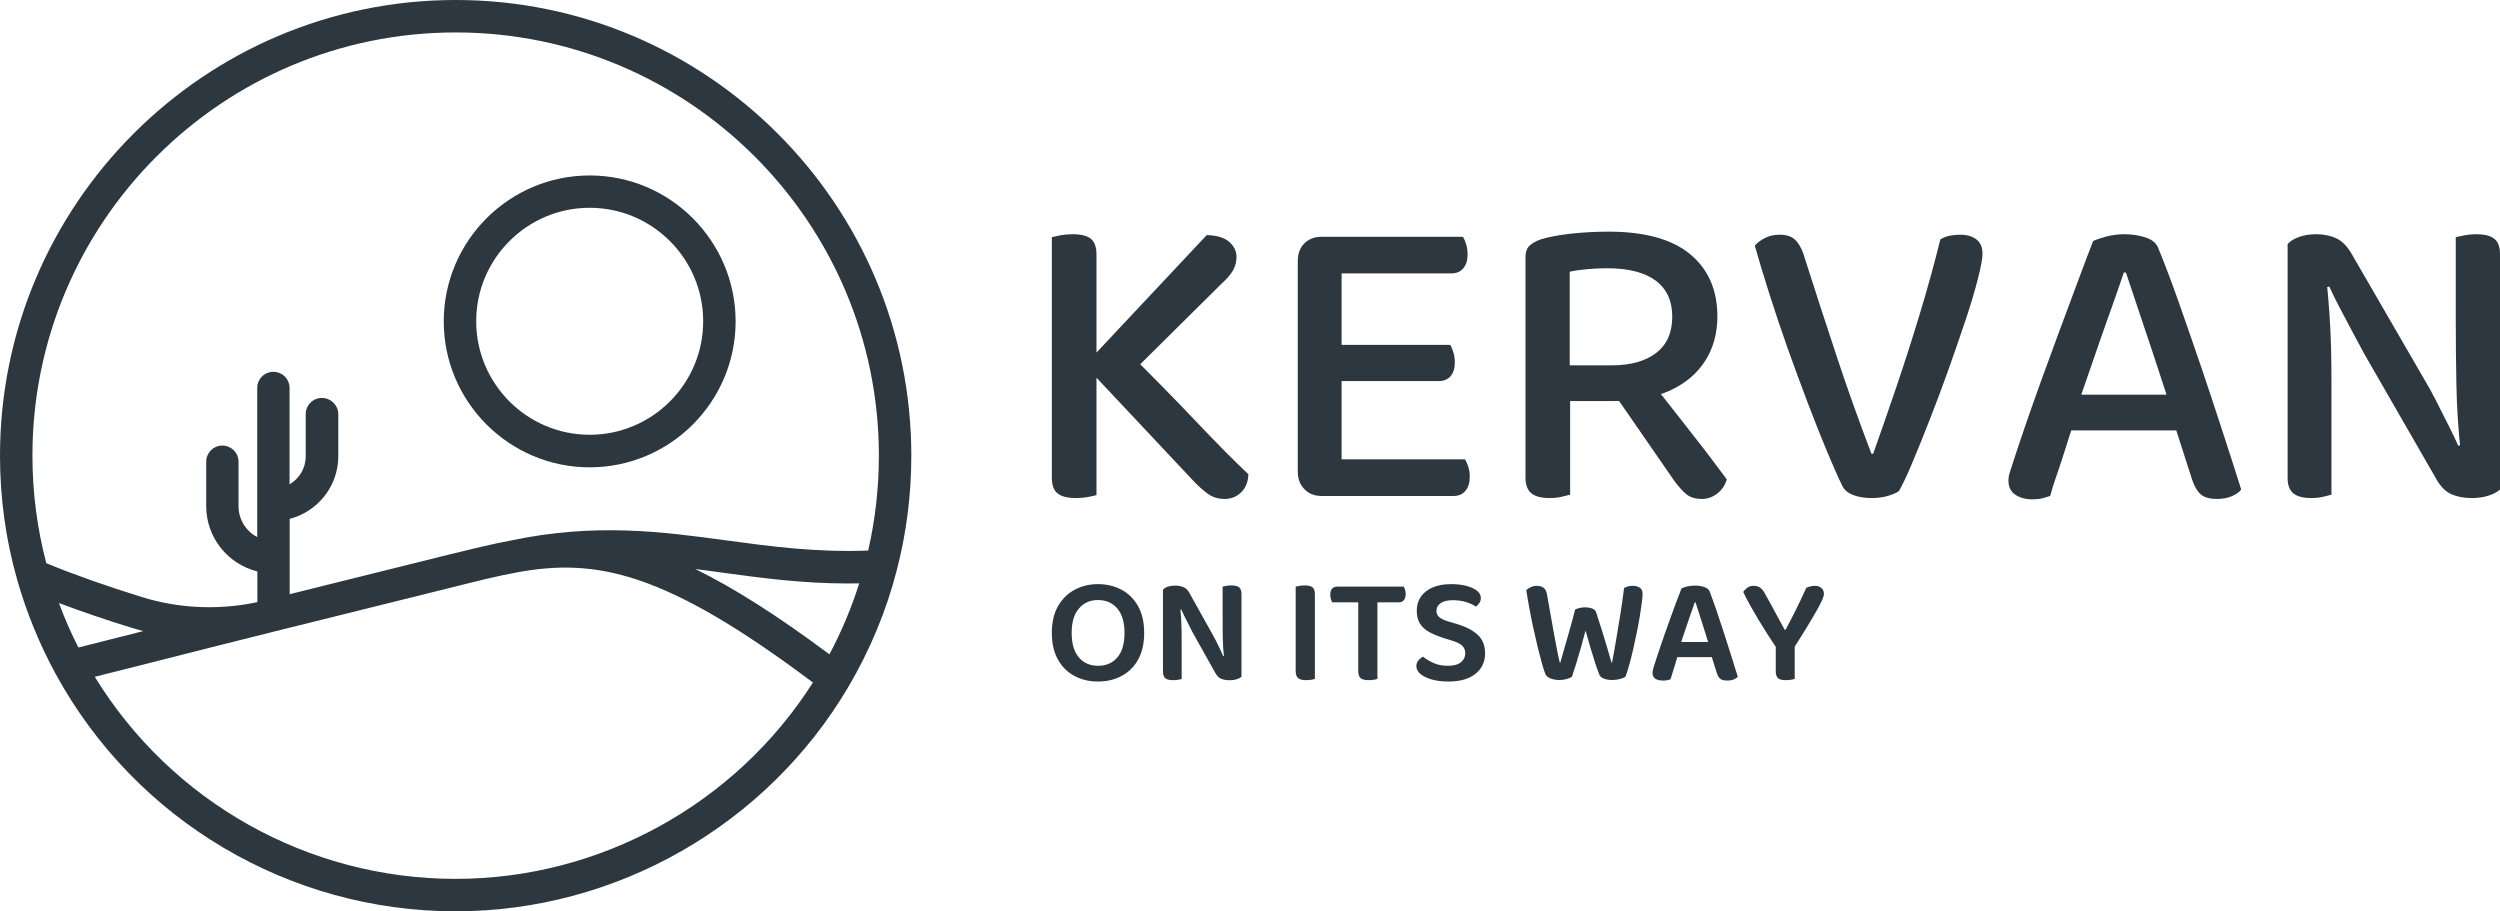 <svg xmlns="http://www.w3.org/2000/svg" viewBox="131.82 230.75 311.36 113.5"> <svg xmlns="http://www.w3.org/2000/svg" xmlns:xlink="http://www.w3.org/1999/xlink" version="1.1" id="Layer_1" x="131.82" y="230.75" viewBox="0 0 750 750" xml:space="preserve" height="113.499" width="113.499" preserveAspectRatio="xMinYMin" enable-background="new 0 0 750 750" style="overflow: visible;"><path class="st0" d="M264.9,327.5c-7.4,0-13.3,6-13.3,13.3v34.8c0,9.8-5.4,18.4-13.3,23v-79.3c0-7.4-6-13.3-13.3-13.3   s-13.3,6-13.3,13.3v122.7c-9.2-4.8-15.4-14.4-15.4-25.4v-36.6c0-7.4-6-13.3-13.3-13.3s-13.3,6-13.3,13.3v36.6   c0,26,18,47.7,42.1,53.7v34.7c0,7.4,6,13.3,13.3,13.3s13.3-6,13.3-13.3v-78c23-5.9,40-26.8,40-51.6v-34.8   C278.3,333.5,272.3,327.5,264.9,327.5z" style="fill: #ffffff; fill-opacity: 0;"/><path class="st1" d="M485.3,144.4c-66.2,0-120.1,53.9-120.1,120.1s53.9,120.1,120.1,120.1s120.1-53.9,120.1-120.1   S551.5,144.4,485.3,144.4z M485.3,357.8c-51.5,0-93.4-41.9-93.4-93.4c0-51.5,41.9-93.4,93.4-93.4s93.4,41.9,93.4,93.4   C578.7,315.9,536.8,357.8,485.3,357.8z" style="fill: #2d3740; fill-opacity: 1;"/><path class="st2" d="M375,0C168.2,0,0,168.2,0,375c0,34.7,4.7,69,14.1,102c7.6,26.8,18.3,53,31.8,77.8   C111.7,675.2,237.9,750,375,750c132.2,0,256.1-70.8,323.3-184.9c17.7-30.1,31.1-62.3,39.7-95.7c8-30.6,12-62.3,12-94.4   C750,168.2,581.8,0,375,0z M682.6,538.5c-43.2-32.2-79.1-54.9-110.4-70.2c7.5,1,14.9,1.9,22.4,3c32.4,4.4,65.7,8.9,103.4,8.9   c3,0,6-0.1,9.1-0.1C700.8,500.2,692.6,519.7,682.6,538.5z M375,26.7c192.1,0,348.3,156.3,348.3,348.3c0,26.5-3,52.7-8.8,78.1   c-42.9,1.6-80.2-3.4-116.3-8.3c-53.1-7.2-108.1-14.7-178.1,0.1c-0.1,0-0.3,0-0.4,0.1c-15.7,2.9-31.7,6.9-48.6,11   c-44.9,11.2-73.5,18.3-94.5,23.5c-25.9,6.4-40.4,10.1-59.8,14.9c-33.1,8-67.7,7-99.9-3c-30-9.3-55.8-18.4-78.8-27.9   c-7.6-28.8-11.4-58.5-11.4-88.6C26.7,182.9,182.9,26.7,375,26.7z M64.5,532.9c-6-11.9-11.4-24.1-16-36.6   c18.4,6.9,38.4,13.8,60.6,20.6c2.9,0.9,5.8,1.7,8.8,2.5C102.5,523.3,84.8,527.8,64.5,532.9z M375,723.3   C253.4,723.3,141.2,660,78,557c26.8-6.8,48.8-12.3,66.9-16.9l29.1-7.4c21.6-5.4,36.4-9.1,49.1-12.3c0.4-0.1,0.8-0.2,1.1-0.3   c18.9-4.7,33.3-8.3,58.8-14.6c21-5.2,49.6-12.3,94.6-23.5c16.7-4.2,32.4-8.1,47.3-10.8c0.1,0,0.2,0,0.3-0.1   c65.3-12,121.8-1,243.8,90.6C605.5,661.7,493.9,723.3,375,723.3z" style="fill: #2d3740; fill-opacity: 1;"/><path class="st3" d="M736.7,169.9V375c0,31.4-4,62-11.6,91c-8.5,32.8-21.5,63.8-38.3,92.3C623.9,665.1,507.8,736.7,375,736.7  c-136.9,0-256.1-76.1-317.5-188.3c-12.8-23.5-23.2-48.7-30.6-75c-8.8-31.3-13.6-64.3-13.6-98.4V169.9c0-48.4,39.2-87.6,87.6-87.6  h548C697.4,82.2,736.7,121.5,736.7,169.9z" style="fill: #ffffff; fill-opacity: 0;"/><path class="st4" d="M736.7,375c0,31.4-4,62-11.6,91c-8.5,32.8-21.5,63.8-38.3,92.3C623.9,665.1,507.8,736.7,375,736.7  c-136.9,0-256.1-76.1-317.5-188.3c-12.8-23.5-23.2-48.7-30.6-75c-8.8-31.3-13.6-64.3-13.6-98.4C13.3,175.3,175.3,13.3,375,13.3  S736.7,175.3,736.7,375z" style="fill: #ffffff; fill-opacity: 0;"/><path class="st5" d="M264.9,327.5c-7.4,0-13.3,6-13.3,13.3v34.8c0,9.8-5.4,18.4-13.3,23v-79.3c0-7.4-6-13.3-13.3-13.3  c-7.4,0-13.3,6-13.3,13.3v122.7c-9.2-4.8-15.4-14.4-15.4-25.4v-36.6c0-7.4-6-13.3-13.3-13.3c-7.4,0-13.3,6-13.3,13.3v36.6  c0,26,18,47.7,42.1,53.7v34.7c0,7.4,6,13.3,13.3,13.3c7.4,0,13.3-6,13.3-13.3v-78c23-5.9,40-26.8,40-51.6v-34.8  C278.3,333.5,272.3,327.5,264.9,327.5z" style="fill: #2d3740; fill-opacity: 1;"/><path class="st6" d="M623.1,264.4c0,76.2-61.7,137.8-137.8,137.8s-137.8-61.7-137.8-137.8c0-76.1,61.7-137.8,137.8-137.8  S623.1,188.3,623.1,264.4z" style="fill: #ffffff; fill-opacity: 0;"/><path class="st7" d="M725.1,466c-8.5,32.8-21.5,63.8-38.3,92.3C551.5,455,490.9,445.4,422.5,458C540.6,433.1,611.1,472.9,725.1,466z  " style="fill: #ffffff; fill-opacity: 0;"/><path class="st7" d="M220,507.4c-12.7,3.2-27.6,6.9-49.2,12.4h0c-25.6,6.5-60.8,15.3-113.2,28.6c-12.8-23.5-23.2-48.7-30.6-75  c27.9,11.8,57.3,21.9,86.1,30.8C147.7,514.9,184.7,516,220,507.4z" style="fill: #ffffff; fill-opacity: 0;"/><path class="st8" d="M686.8,558.4C623.9,665.1,507.8,736.7,375,736.7c-136.9,0-256.1-76.1-317.5-188.3  c52.4-13.3,87.6-22.1,113.2-28.6c81.5-20.5,66.9-16.8,203.6-50.8c17.1-4.3,32.8-8.2,48.1-11C490.9,445.4,551.5,455,686.8,558.4z" style="fill: #ffffff; fill-opacity: 0;"/><circle class="st9" cx="485.3" cy="264.4" r="106.7" style="fill: #ffffff; fill-opacity: 0;"/><path class="st10" d="M505.7,343.2c-54.8,0-99.2-44.4-99.2-99.2c0-32,15.2-60.4,38.7-78.6c-39.1,15.9-66.6,54.2-66.6,99   c0,59,47.8,106.7,106.8,106.7c44.7,0,83.1-27.5,98.9-66.6C566.1,328.1,537.7,343.2,505.7,343.2z M329.7,261.3c0,0-7.1,1.6-17.7,2.6   c-8.2,0.8-14.7,7.3-15.5,15.5c-1.1,10.6-2.6,17.7-2.6,17.7s-1.6-7.1-2.6-17.7c-0.8-8.2-7.3-14.7-15.5-15.5   c-10.6-1.1-17.7-2.6-17.7-2.6s7.1-1.6,17.7-2.6c8.2-0.8,14.7-7.3,15.5-15.5c1.1-10.6,2.6-17.7,2.6-17.7s1.6,7.1,2.6,17.7   c0.8,8.2,7.3,14.7,15.5,15.5C322.6,259.7,329.7,261.3,329.7,261.3z M372.1,84.4c0,0-3.4,0.7-8.3,1.2c-3.9,0.4-6.9,3.5-7.3,7.3   c-0.5,5-1.2,8.3-1.2,8.3s-0.7-3.4-1.2-8.3c-0.4-3.9-3.5-6.9-7.3-7.3c-5-0.5-8.3-1.2-8.3-1.2s3.4-0.7,8.3-1.2   c3.9-0.4,6.9-3.5,7.3-7.3c0.5-5,1.2-8.3,1.2-8.3s0.7,3.4,1.2,8.3c0.4,3.9,3.5,6.9,7.3,7.3C368.8,83.6,372.1,84.4,372.1,84.4z    M226.2,157.7c0,0-3.4,0.7-8.3,1.2c-3.9,0.4-6.9,3.5-7.3,7.3c-0.5,5-1.2,8.3-1.2,8.3s-0.7-3.4-1.2-8.3c-0.4-3.9-3.5-6.9-7.3-7.3   c-5-0.5-8.3-1.2-8.3-1.2s3.4-0.7,8.3-1.2c3.9-0.4,6.9-3.5,7.3-7.3c0.5-5,1.2-8.3,1.2-8.3s0.7,3.4,1.2,8.3c0.4,3.9,3.5,6.9,7.3,7.3   C222.8,156.9,226.2,157.7,226.2,157.7z M288.6,106.8c0,0-2.3,0.5-5.8,0.9c-2.7,0.3-4.8,2.4-5.1,5.1c-0.3,3.5-0.9,5.8-0.9,5.8   s-0.5-2.3-0.9-5.8c-0.3-2.7-2.4-4.8-5.1-5.1c-3.5-0.3-5.8-0.9-5.8-0.9s2.3-0.5,5.8-0.9c2.7-0.3,4.8-2.4,5.1-5.1   c0.3-3.5,0.9-5.8,0.9-5.8s0.5,2.3,0.9,5.8c0.3,2.7,2.4,4.8,5.1,5.1C286.3,106.3,288.6,106.8,288.6,106.8z M345.6,181.7   c0,0-2.3,0.5-5.8,0.9c-2.7,0.3-4.8,2.4-5.1,5.1c-0.3,3.5-0.9,5.8-0.9,5.8s-0.5-2.3-0.9-5.8c-0.3-2.7-2.4-4.8-5.1-5.1   c-3.5-0.3-5.8-0.9-5.8-0.9s2.3-0.5,5.8-0.9c2.7-0.3,4.8-2.4,5.1-5.1c0.3-3.5,0.9-5.8,0.9-5.8s0.5,2.3,0.9,5.8   c0.3,2.7,2.4,4.8,5.1,5.1C343.3,181.2,345.6,181.7,345.6,181.7z M508,85.4c0,0-2.3,0.5-5.8,0.9c-2.7,0.3-4.8,2.4-5.1,5.1   c-0.3,3.5-0.9,5.8-0.9,5.8s-0.5-2.3-0.9-5.8c-0.3-2.7-2.4-4.8-5.1-5.1c-3.5-0.3-5.8-0.9-5.8-0.9s2.3-0.5,5.8-0.9   c2.7-0.3,4.8-2.4,5.1-5.1c0.3-3.5,0.9-5.8,0.9-5.8s0.5,2.3,0.9,5.8c0.3,2.7,2.4,4.8,5.1,5.1C505.6,84.8,508,85.4,508,85.4z    M597.9,144.9c0,0-2.3,0.5-5.8,0.9c-2.7,0.3-4.8,2.4-5.1,5.1c-0.3,3.5-0.9,5.8-0.9,5.8s-0.5-2.3-0.9-5.8c-0.3-2.7-2.4-4.8-5.1-5.1   c-3.5-0.3-5.8-0.9-5.8-0.9s2.3-0.5,5.8-0.9c2.7-0.3,4.8-2.4,5.1-5.1c0.3-3.5,0.9-5.8,0.9-5.8s0.5,2.3,0.9,5.8   c0.3,2.7,2.4,4.8,5.1,5.1C595.6,144.4,597.9,144.9,597.9,144.9z M673.4,304.1c0,0-2.3,0.5-5.8,0.9c-2.7,0.3-4.8,2.4-5.1,5.1   c-0.3,3.5-0.9,5.8-0.9,5.8s-0.5-2.3-0.9-5.8c-0.3-2.7-2.4-4.8-5.1-5.1c-3.5-0.3-5.8-0.9-5.8-0.9s2.3-0.5,5.8-0.9   c2.7-0.3,4.8-2.4,5.1-5.1c0.3-3.5,0.9-5.8,0.9-5.8s0.5,2.3,0.9,5.8c0.3,2.7,2.4,4.8,5.1,5.1C671.1,303.6,673.4,304.1,673.4,304.1z    M687.9,406.8c0,0-2.3,0.5-5.8,0.9c-2.7,0.3-4.8,2.4-5.1,5.1c-0.3,3.5-0.9,5.8-0.9,5.8s-0.5-2.3-0.9-5.8c-0.3-2.7-2.4-4.8-5.1-5.1   c-3.5-0.3-5.8-0.9-5.8-0.9s2.3-0.5,5.8-0.9c2.7-0.3,4.8-2.4,5.1-5.1c0.3-3.5,0.9-5.8,0.9-5.8s0.5,2.3,0.9,5.8   c0.3,2.7,2.4,4.8,5.1,5.1C685.5,406.3,687.9,406.8,687.9,406.8z M591.3,397.7c0,0-3.3,0.7-8.3,1.2c-3.8,0.4-6.9,3.4-7.3,7.3   c-0.5,5-1.2,8.3-1.2,8.3s-0.7-3.3-1.2-8.3c-0.4-3.8-3.4-6.9-7.3-7.3c-5-0.5-8.3-1.2-8.3-1.2s3.3-0.7,8.3-1.2   c3.8-0.4,6.9-3.4,7.3-7.3c0.5-5,1.2-8.3,1.2-8.3s0.7,3.3,1.2,8.3c0.4,3.8,3.4,6.9,7.3,7.3C587.9,397,591.3,397.7,591.3,397.7z    M434.2,409.4c0,0-2.3,0.5-5.8,0.9c-2.7,0.3-4.8,2.4-5.1,5.1c-0.3,3.5-0.9,5.8-0.9,5.8s-0.5-2.3-0.9-5.8c-0.3-2.7-2.4-4.8-5.1-5.1   c-3.5-0.3-5.8-0.9-5.8-0.9s2.3-0.5,5.8-0.9c2.7-0.3,4.8-2.4,5.1-5.1c0.3-3.5,0.9-5.8,0.9-5.8s0.5,2.3,0.9,5.8   c0.3,2.7,2.4,4.8,5.1,5.1C431.9,408.9,434.2,409.4,434.2,409.4z M137.8,245.7c0,0-3.1,0.7-7.7,1.1c-3.6,0.4-6.4,3.2-6.7,6.7   c-0.5,4.6-1.1,7.7-1.1,7.7s-0.7-3.1-1.1-7.7c-0.4-3.6-3.2-6.4-6.7-6.7c-4.6-0.5-7.7-1.1-7.7-1.1s3.1-0.7,7.7-1.2   c3.6-0.4,6.4-3.2,6.7-6.7c0.5-4.6,1.1-7.7,1.1-7.7s0.7,3.1,1.1,7.7c0.4,3.6,3.2,6.4,6.7,6.7C134.7,245,137.8,245.7,137.8,245.7z    M89.7,349.4c0,0-2.3,0.5-5.8,0.9c-2.7,0.3-4.8,2.4-5.1,5.1c-0.3,3.5-0.9,5.8-0.9,5.8s-0.5-2.3-0.9-5.8c-0.3-2.7-2.4-4.8-5.1-5.1   c-3.5-0.3-5.8-0.9-5.8-0.9s2.3-0.5,5.8-0.9c2.7-0.3,4.8-2.4,5.1-5.1c0.3-3.5,0.9-5.8,0.9-5.8s0.5,2.3,0.9,5.8   c0.3,2.7,2.4,4.8,5.1,5.1C87.4,348.9,89.7,349.4,89.7,349.4z M118.9,433.2c0,0-2.3,0.5-5.8,0.9c-2.7,0.3-4.8,2.4-5.1,5.1   c-0.3,3.5-0.9,5.8-0.9,5.8s-0.5-2.3-0.9-5.8c-0.3-2.7-2.4-4.8-5.1-5.1c-3.5-0.3-5.8-0.9-5.8-0.9s2.3-0.5,5.8-0.9   c2.7-0.3,4.8-2.4,5.1-5.1c0.3-3.5,0.9-5.8,0.9-5.8s0.5,2.3,0.9,5.8c0.3,2.7,2.4,4.8,5.1,5.1C116.6,432.7,118.9,433.2,118.9,433.2z    M326.2,439.1c0,0-2.9,0.6-7.2,1.1c-3.3,0.3-6,3-6.3,6.3c-0.4,4.3-1.1,7.2-1.1,7.2s-0.6-2.9-1.1-7.2c-0.3-3.3-3-6-6.3-6.3   c-4.3-0.4-7.2-1.1-7.2-1.1s2.9-0.6,7.2-1.1c3.3-0.3,6-3,6.3-6.3c0.4-4.3,1.1-7.2,1.1-7.2s0.6,2.9,1.1,7.2c0.3,3.3,3,6,6.3,6.3   C323.4,438.4,326.2,439.1,326.2,439.1z M553.2,191.3c0,0-2.3,0.5-5.8,0.9c-2.7,0.3-4.8,2.4-5.1,5.1c-0.3,3.5-0.9,5.8-0.9,5.8   s-0.5-2.3-0.9-5.8c-0.3-2.7-2.4-4.8-5.1-5.1c-3.5-0.3-5.8-0.9-5.8-0.9s2.3-0.5,5.8-0.9c2.7-0.3,4.8-2.4,5.1-5.1   c0.3-3.5,0.9-5.8,0.9-5.8s0.5,2.3,0.9,5.8c0.3,2.7,2.4,4.8,5.1,5.1C550.9,190.8,553.2,191.3,553.2,191.3z M459,234.6   c0,2.5-2,4.5-4.5,4.5c-2.5,0-4.5-2-4.5-4.5s2-4.5,4.5-4.5C457,230.2,459,232.2,459,234.6z M421.2,128.1c0,2.5-2,4.5-4.5,4.5   c-2.5,0-4.5-2-4.5-4.5c0-2.5,2-4.5,4.5-4.5C419.2,123.6,421.2,125.6,421.2,128.1z M163.2,300.4c0,2.5-2,4.5-4.5,4.5   c-2.5,0-4.5-2-4.5-4.5c0-2.5,2-4.5,4.5-4.5C161.2,295.9,163.2,297.9,163.2,300.4z M347.4,375.8c0,2.5-2,4.5-4.5,4.5   c-2.5,0-4.5-2-4.5-4.5c0-2.5,2-4.5,4.5-4.5C345.4,371.3,347.4,373.3,347.4,375.8z M645.1,216.9c0,2.8-2.2,5-5,5s-5-2.2-5-5   c0-2.8,2.2-5,5-5S645.1,214.1,645.1,216.9z M559.5,266.1c0,0-5.3,1.2-13.3,2c-6.1,0.6-11,5.5-11.6,11.6c-0.8,7.9-2,13.3-2,13.3   s-1.2-5.3-2-13.3c-0.6-6.1-5.5-11-11.6-11.6c-7.9-0.8-13.3-2-13.3-2s5.3-1.2,13.3-2c6.1-0.6,11-5.5,11.6-11.6   c0.8-7.9,2-13.3,2-13.3s1.2,5.3,2,13.3c0.6,6.1,5.5,11,11.6,11.6C554.2,264.9,559.5,266.1,559.5,266.1z" style="fill: #ffffff; fill-opacity: 0;"/></svg> <svg xmlns="http://www.w3.org/2000/svg" x="262.82" y="303.5" viewBox="0.85 8.64 96.16 12.13" height="12.13" width="96.16" style="overflow: visible;"><g fill="#2d3740" fill-opacity="1" style=""><path d="M12.35 14.71L12.35 14.71Q12.35 16.68 11.60 18.03Q10.85 19.38 9.55 20.07Q8.25 20.77 6.59 20.77L6.59 20.77Q4.96 20.77 3.66 20.07Q2.36 19.38 1.61 18.03Q0.85 16.68 0.85 14.71L0.85 14.71Q0.85 12.73 1.62 11.38Q2.39 10.03 3.70 9.34Q5.00 8.64 6.59 8.64L6.59 8.64Q8.23 8.64 9.53 9.34Q10.83 10.03 11.59 11.38Q12.35 12.73 12.35 14.71ZM9.90 14.71L9.90 14.71Q9.90 12.71 9.00 11.67Q8.09 10.62 6.59 10.62L6.59 10.62Q5.13 10.62 4.23 11.67Q3.32 12.71 3.32 14.71L3.32 14.71Q3.32 16.72 4.22 17.77Q5.11 18.81 6.61 18.81L6.61 18.81Q8.11 18.81 9.01 17.77Q9.90 16.72 9.90 14.71ZM14.69 19.51L14.69 11.51L16.83 11.46Q16.91 12.18 16.96 12.98Q17.00 13.77 17.01 14.55Q17.02 15.33 17.02 16.05L17.02 16.05L17.02 20.46Q16.89 20.50 16.58 20.55Q16.26 20.60 15.96 20.60L15.96 20.60Q15.28 20.60 14.98 20.36Q14.69 20.12 14.69 19.51L14.69 19.51ZM24.47 9.88L24.47 17.88L22.31 17.94Q22.15 16.47 22.13 15.08Q22.12 13.68 22.12 12.37L22.12 12.37L22.12 8.95Q22.29 8.91 22.58 8.85Q22.88 8.80 23.22 8.80L23.22 8.80Q23.88 8.80 24.18 9.04Q24.47 9.29 24.47 9.88L24.47 9.88ZM22.19 17.61L24.47 17.10L24.47 20.18Q24.24 20.37 23.86 20.49Q23.48 20.61 22.99 20.61L22.99 20.61Q22.40 20.61 21.94 20.43Q21.47 20.23 21.15 19.59L21.15 19.59L18.35 14.59Q18.13 14.14 17.87 13.64Q17.61 13.15 17.38 12.67Q17.16 12.20 16.97 11.80L16.97 11.80L14.69 12.33L14.69 9.35Q14.90 9.08 15.30 8.95Q15.71 8.82 16.19 8.82L16.19 8.82Q16.76 8.82 17.23 9.01Q17.71 9.20 18.03 9.82L18.03 9.82L20.82 14.82Q21.07 15.28 21.33 15.77Q21.58 16.26 21.80 16.74Q22.02 17.21 22.19 17.61L22.19 17.61ZM31.22 19.47L31.22 12.86L33.61 12.86L33.61 20.44Q33.46 20.50 33.16 20.55Q32.85 20.60 32.51 20.60L32.51 20.60Q31.83 20.60 31.52 20.34Q31.22 20.08 31.22 19.47L31.22 19.47ZM33.61 9.92L33.61 15.64L31.22 15.64L31.22 8.95Q31.37 8.91 31.69 8.85Q32.02 8.80 32.34 8.80L32.34 8.80Q33.00 8.80 33.31 9.03Q33.61 9.27 33.61 9.92L33.61 9.92ZM44.06 10.91L39.39 10.91L39.33 8.95L44.67 8.95Q44.76 9.08 44.84 9.34Q44.92 9.59 44.92 9.88L44.92 9.88Q44.92 10.37 44.69 10.64Q44.46 10.91 44.06 10.91L44.06 10.91ZM36.39 8.95L41.08 8.95L41.12 10.91L35.78 10.91Q35.68 10.75 35.61 10.51Q35.53 10.26 35.53 9.96L35.53 9.96Q35.53 9.44 35.76 9.20Q35.99 8.95 36.39 8.95L36.39 8.95ZM39.01 19.47L39.01 10.39L41.40 10.39L41.40 20.44Q41.25 20.50 40.94 20.55Q40.62 20.60 40.30 20.60L40.30 20.60Q39.60 20.60 39.30 20.34Q39.01 20.08 39.01 19.47L39.01 19.47ZM50.18 18.81L50.18 18.81Q51.28 18.81 51.81 18.36Q52.34 17.92 52.34 17.25L52.34 17.25Q52.34 16.66 51.94 16.29Q51.53 15.92 50.69 15.68L50.69 15.68L49.46 15.29Q48.51 14.97 47.79 14.57Q47.08 14.17 46.69 13.54Q46.30 12.90 46.30 11.97L46.30 11.97Q46.30 10.43 47.45 9.54Q48.60 8.64 50.60 8.64L50.60 8.64Q51.66 8.64 52.49 8.86Q53.31 9.08 53.80 9.46Q54.28 9.84 54.28 10.36L54.28 10.36Q54.28 10.72 54.10 10.99Q53.92 11.27 53.66 11.44L53.66 11.44Q53.22 11.12 52.46 10.88Q51.70 10.64 50.81 10.64L50.81 10.64Q49.82 10.64 49.29 11.00Q48.75 11.36 48.75 11.97L48.75 11.97Q48.75 12.46 49.12 12.77Q49.50 13.07 50.26 13.30L50.26 13.30L51.36 13.62Q52.99 14.12 53.90 14.96Q54.81 15.81 54.81 17.27L54.81 17.27Q54.81 18.83 53.63 19.80Q52.44 20.77 50.24 20.77L50.24 20.77Q49.08 20.77 48.18 20.52Q47.29 20.27 46.77 19.84Q46.25 19.40 46.25 18.85L46.25 18.85Q46.25 18.43 46.51 18.13Q46.78 17.82 47.08 17.67L47.08 17.67Q47.58 18.09 48.36 18.45Q49.13 18.81 50.18 18.81ZM66.02 11.80L66.02 11.80Q66.22 11.70 66.55 11.62Q66.88 11.53 67.22 11.53L67.22 11.53Q67.81 11.53 68.20 11.70Q68.59 11.88 68.67 12.24L68.67 12.24Q69.06 13.45 69.38 14.47Q69.69 15.48 69.98 16.43Q70.26 17.38 70.55 18.41L70.55 18.41L70.62 18.41Q70.93 16.78 71.18 15.27Q71.44 13.76 71.68 12.25Q71.91 10.75 72.12 9.12L72.12 9.12Q72.62 8.85 73.19 8.85L73.19 8.85Q73.72 8.85 74.07 9.08Q74.42 9.31 74.42 9.82L74.42 9.82Q74.42 10.22 74.33 10.96Q74.23 11.70 74.07 12.68Q73.91 13.66 73.69 14.72Q73.47 15.77 73.24 16.81Q73.00 17.84 72.76 18.71Q72.52 19.57 72.30 20.16L72.30 20.16Q72.07 20.33 71.62 20.45Q71.17 20.58 70.66 20.58L70.66 20.58Q70.03 20.58 69.59 20.40Q69.14 20.22 69.03 19.89L69.03 19.89Q68.80 19.30 68.51 18.43Q68.23 17.56 67.92 16.52Q67.62 15.48 67.32 14.42L67.32 14.42Q67.05 15.47 66.74 16.56Q66.42 17.65 66.14 18.59Q65.85 19.53 65.63 20.16L65.63 20.16Q65.42 20.33 65.00 20.45Q64.58 20.58 64.07 20.58L64.07 20.58Q63.46 20.58 62.98 20.39Q62.49 20.20 62.34 19.89L62.34 19.89Q62.15 19.44 61.89 18.53Q61.64 17.63 61.35 16.44Q61.07 15.26 60.79 13.98Q60.51 12.71 60.30 11.51Q60.08 10.32 59.94 9.37L59.94 9.37Q60.15 9.18 60.50 9.02Q60.84 8.85 61.24 8.85L61.24 8.85Q61.77 8.85 62.09 9.09Q62.41 9.33 62.51 9.88L62.51 9.88Q62.79 11.42 63.00 12.63Q63.21 13.83 63.39 14.82Q63.57 15.81 63.74 16.67Q63.90 17.54 64.11 18.41L64.11 18.41L64.18 18.41Q64.41 17.61 64.61 16.89Q64.81 16.17 65.03 15.43Q65.25 14.69 65.49 13.81Q65.74 12.94 66.02 11.80ZM81.02 10.91L81.02 10.91L80.92 10.91Q80.67 11.59 80.38 12.46Q80.08 13.34 79.76 14.28Q79.44 15.22 79.15 16.09L79.15 16.09L78.89 17.27Q78.77 17.63 78.65 18.07Q78.53 18.51 78.38 18.95Q78.24 19.40 78.12 19.80Q77.99 20.20 77.90 20.50L77.90 20.50Q77.71 20.56 77.49 20.61Q77.27 20.65 76.97 20.65L76.97 20.65Q76.36 20.65 76.01 20.42Q75.66 20.18 75.66 19.70L75.66 19.70Q75.66 19.49 75.72 19.27Q75.79 19.04 75.87 18.75L75.87 18.75Q76.06 18.13 76.38 17.19Q76.70 16.24 77.08 15.14Q77.46 14.04 77.87 12.92Q78.28 11.80 78.64 10.82Q79.00 9.84 79.27 9.18L79.27 9.18Q79.50 9.04 79.97 8.93Q80.45 8.82 80.94 8.82L80.94 8.82Q81.59 8.82 82.13 9.01Q82.67 9.20 82.80 9.61L82.80 9.61Q83.20 10.66 83.66 12.01Q84.11 13.36 84.59 14.82Q85.06 16.28 85.50 17.67Q85.94 19.06 86.28 20.18L86.28 20.18Q86.09 20.39 85.76 20.52Q85.42 20.65 84.99 20.65L84.99 20.65Q84.36 20.65 84.08 20.42Q83.81 20.18 83.66 19.68L83.66 19.68L82.88 17.20L82.63 15.98Q82.33 15.01 82.03 14.07Q81.74 13.13 81.47 12.31Q81.21 11.49 81.02 10.91ZM83.83 17.73L77.82 17.73L78.72 15.85L83.47 15.85L83.83 17.73ZM93.25 16.61L93.25 16.61L91.12 16.61Q90.61 15.86 90.03 14.96Q89.45 14.06 88.88 13.11Q88.31 12.16 87.81 11.26Q87.30 10.36 86.96 9.61L86.96 9.61Q87.13 9.35 87.45 9.10Q87.76 8.85 88.24 8.85L88.24 8.85Q88.77 8.85 89.10 9.10Q89.43 9.35 89.74 9.96L89.74 9.96Q90.00 10.43 90.32 11.00Q90.63 11.57 90.95 12.17Q91.28 12.77 91.58 13.33Q91.88 13.89 92.13 14.33L92.13 14.33L92.23 14.33Q92.74 13.36 93.17 12.53Q93.59 11.70 93.99 10.87Q94.39 10.03 94.81 9.10L94.81 9.10Q95.04 8.99 95.32 8.92Q95.61 8.85 95.87 8.85L95.87 8.85Q96.37 8.85 96.69 9.12Q97.01 9.39 97.01 9.88L97.01 9.88Q97.01 10.09 96.80 10.59Q96.58 11.10 96.12 11.91Q95.66 12.73 94.95 13.90Q94.24 15.07 93.25 16.61ZM91.01 19.49L91.01 15.68L93.37 15.68L93.37 20.44Q93.21 20.50 92.90 20.55Q92.59 20.60 92.28 20.60L92.28 20.60Q91.58 20.60 91.29 20.35Q91.01 20.10 91.01 19.49L91.01 19.49Z" transform="translate(0, 0)"/></g></svg> <svg xmlns="http://www.w3.org/2000/svg" x="262.82" y="259.6" viewBox="4.4 24.27 180.36 33.34" height="33.34" width="180.36" style="overflow: visible;"><g fill="#2d3740" fill-opacity="1" style=""><path d="M22.05 55.33L8.11 40.49L13.30 38.69Q18.55 43.88 22.42 47.97Q26.29 52.05 28.88 54.48L28.88 54.48Q28.83 55.91 27.98 56.74Q27.14 57.56 25.92 57.56L25.92 57.56Q24.70 57.56 23.80 56.90Q22.90 56.23 22.05 55.33L22.05 55.33ZM25.60 30.69L13.78 42.40L7.53 41.92L23.69 24.70Q25.60 24.75 26.50 25.55Q27.40 26.34 27.40 27.45L27.40 27.45Q27.40 28.30 26.98 29.07Q26.55 29.84 25.60 30.69L25.60 30.69ZM4.40 54.91L4.40 36.68L9.96 36.68L9.96 57.08Q9.59 57.19 8.90 57.32Q8.21 57.45 7.42 57.45L7.42 57.45Q5.83 57.45 5.11 56.87Q4.40 56.29 4.40 54.91L4.40 54.91ZM9.96 27.14L9.96 42.40L4.40 42.40L4.40 24.96Q4.77 24.86 5.49 24.72Q6.20 24.59 7.00 24.59L7.00 24.59Q8.53 24.59 9.25 25.15Q9.96 25.71 9.96 27.14L9.96 27.14ZM35.03 54.17L35.03 36.73L40.49 36.73L40.49 56.71Q40.23 56.82 39.51 57.00Q38.80 57.19 38.00 57.19L38.00 57.19Q36.68 57.19 35.85 56.34Q35.03 55.49 35.03 54.17L35.03 54.17ZM40.49 25.39L40.49 45.16L35.03 45.10L35.03 27.93Q35.03 26.55 35.85 25.73Q36.68 24.91 38.00 24.91L38.00 24.91Q38.80 24.91 39.51 25.07Q40.23 25.23 40.49 25.39L40.49 25.39ZM52.58 42.88L38.00 42.88L38.00 38.37L54.01 38.37Q54.22 38.69 54.40 39.27Q54.59 39.86 54.59 40.55L54.59 40.55Q54.59 41.66 54.06 42.27Q53.53 42.88 52.58 42.88L52.58 42.88ZM54.43 57.19L38.00 57.19L38.00 52.63L55.86 52.63Q56.07 52.95 56.26 53.53Q56.45 54.11 56.45 54.80L56.45 54.80Q56.45 55.91 55.91 56.55Q55.38 57.19 54.43 57.19L54.43 57.19ZM54.17 29.47L38.00 29.47L38.00 24.91L55.60 24.91Q55.81 25.23 55.99 25.81Q56.18 26.39 56.18 27.08L56.18 27.08Q56.18 28.20 55.65 28.83Q55.12 29.47 54.17 29.47L54.17 29.47ZM68.90 29.26L68.90 40.92L74.15 40.92Q77.65 40.92 79.66 39.38Q81.67 37.84 81.67 34.87L81.67 34.87Q81.67 31.91 79.61 30.37Q77.54 28.83 73.56 28.83L73.56 28.83Q72.34 28.83 71.13 28.94Q69.91 29.04 68.90 29.26L68.90 29.26ZM74.36 45.37L74.36 45.37L63.39 45.37L63.39 27.45Q63.39 26.50 63.89 26.02Q64.40 25.55 65.30 25.23L65.30 25.23Q66.89 24.75 69.17 24.51Q71.44 24.27 73.72 24.27L73.72 24.27Q80.51 24.27 83.90 27.08Q87.29 29.89 87.29 34.82L87.29 34.82Q87.29 38.00 85.75 40.39Q84.22 42.77 81.36 44.07Q78.49 45.37 74.36 45.37ZM81.94 55.33L73.99 43.83L78.44 42.24Q79.87 43.99 81.36 45.90Q82.84 47.81 84.24 49.58Q85.65 51.36 86.73 52.81Q87.82 54.27 88.46 55.12L88.46 55.12Q88.14 56.23 87.26 56.90Q86.39 57.56 85.38 57.56L85.38 57.56Q84.11 57.56 83.40 56.95Q82.68 56.34 81.94 55.33L81.94 55.33ZM63.39 54.86L63.39 43.62L68.95 43.62L68.95 57.03Q68.58 57.13 67.89 57.29Q67.20 57.45 66.41 57.45L66.41 57.45Q64.82 57.45 64.10 56.84Q63.39 56.23 63.39 54.86L63.39 54.86ZM109.92 56.55L109.92 56.55Q109.55 56.87 108.60 57.16Q107.64 57.45 106.53 57.45L106.53 57.45Q105.20 57.45 104.22 57.08Q103.24 56.71 102.87 55.97L102.87 55.97Q102.08 54.38 100.97 51.70Q99.85 49.02 98.58 45.69Q97.31 42.35 96.06 38.85Q94.82 35.35 93.76 32.01Q92.70 28.67 91.95 26.02L91.95 26.02Q92.38 25.49 93.20 25.07Q94.02 24.65 95.03 24.65L95.03 24.65Q96.25 24.65 96.91 25.23Q97.57 25.81 98.00 27.03L98.00 27.03Q100.06 33.50 102.08 39.59Q104.09 45.69 106.48 51.94L106.48 51.94L106.69 51.94Q108.07 48.07 109.58 43.62Q111.09 39.17 112.52 34.45Q113.95 29.73 115.06 25.23L115.06 25.23Q115.59 24.91 116.20 24.78Q116.81 24.65 117.55 24.65L117.55 24.65Q118.77 24.65 119.54 25.23Q120.31 25.81 120.31 27.03L120.31 27.03Q120.31 27.88 119.75 30.08Q119.20 32.28 118.22 35.22Q117.24 38.16 116.10 41.37Q114.96 44.57 113.76 47.62Q112.57 50.67 111.59 53Q110.61 55.33 109.92 56.55ZM138.17 29.36L138.17 29.36L137.91 29.36Q137.22 31.43 136.24 34.16Q135.26 36.89 134.25 39.83Q133.24 42.77 132.34 45.37L132.34 45.37L131.86 47.49Q131.55 48.44 131.12 49.77Q130.70 51.09 130.25 52.50Q129.80 53.90 129.37 55.12Q128.95 56.34 128.74 57.19L128.74 57.19Q128.26 57.35 127.76 57.48Q127.25 57.61 126.51 57.61L126.51 57.61Q125.24 57.61 124.39 57.03Q123.54 56.45 123.54 55.28L123.54 55.28Q123.54 54.75 123.73 54.19Q123.91 53.64 124.13 52.95L124.13 52.95Q124.71 51.15 125.61 48.52Q126.51 45.90 127.62 42.82Q128.74 39.75 129.90 36.60Q131.07 33.44 132.16 30.53Q133.24 27.61 134.09 25.44L134.09 25.44Q134.62 25.18 135.73 24.88Q136.85 24.59 137.96 24.59L137.96 24.59Q139.44 24.59 140.69 25.02Q141.93 25.44 142.25 26.45L142.25 26.45Q143.47 29.42 144.82 33.26Q146.17 37.10 147.58 41.23Q148.98 45.37 150.25 49.29Q151.53 53.21 152.53 56.39L152.53 56.39Q152.11 56.92 151.31 57.24Q150.52 57.56 149.57 57.56L149.57 57.56Q148.13 57.56 147.50 57.00Q146.86 56.45 146.44 55.23L146.44 55.23L143.95 47.49L143.37 45.00Q142.41 42.03 141.43 39.09Q140.45 36.15 139.60 33.63Q138.75 31.11 138.17 29.36ZM146.17 49.02L129.32 49.02L131.28 44.57L145.27 44.57L146.17 49.02ZM158.31 54.96L158.31 30.42L163.13 30.16Q163.35 32.01 163.50 34.24Q163.66 36.46 163.72 38.72Q163.77 40.97 163.77 43.04L163.77 43.04L163.77 57.03Q163.45 57.13 162.74 57.29Q162.02 57.45 161.28 57.45L161.28 57.45Q159.74 57.45 159.03 56.87Q158.31 56.29 158.31 54.96L158.31 54.96ZM184.76 27.08L184.76 51.62L179.88 51.83Q179.41 47.59 179.33 43.33Q179.25 39.06 179.25 35.09L179.25 35.09L179.25 24.96Q179.67 24.86 180.36 24.72Q181.05 24.59 181.79 24.59L181.79 24.59Q183.33 24.59 184.04 25.15Q184.76 25.71 184.76 27.08L184.76 27.08ZM179.56 50.93L184.76 49.71L184.76 56.39Q184.23 56.87 183.30 57.16Q182.37 57.45 181.21 57.45L181.21 57.45Q179.78 57.45 178.66 56.95Q177.55 56.45 176.70 54.86L176.70 54.86L167.85 39.48Q167.11 38.11 166.29 36.57Q165.47 35.03 164.72 33.60Q163.98 32.17 163.50 31.11L163.50 31.11L158.31 32.33L158.31 25.81Q158.84 25.23 159.80 24.91Q160.75 24.59 161.86 24.59L161.86 24.59Q163.29 24.59 164.41 25.12Q165.52 25.65 166.37 27.19L166.37 27.19L175.27 42.56Q176.07 43.88 176.86 45.45Q177.66 47.01 178.37 48.44Q179.09 49.87 179.56 50.93L179.56 50.93Z" transform="translate(0, 0)"/></g></svg></svg>